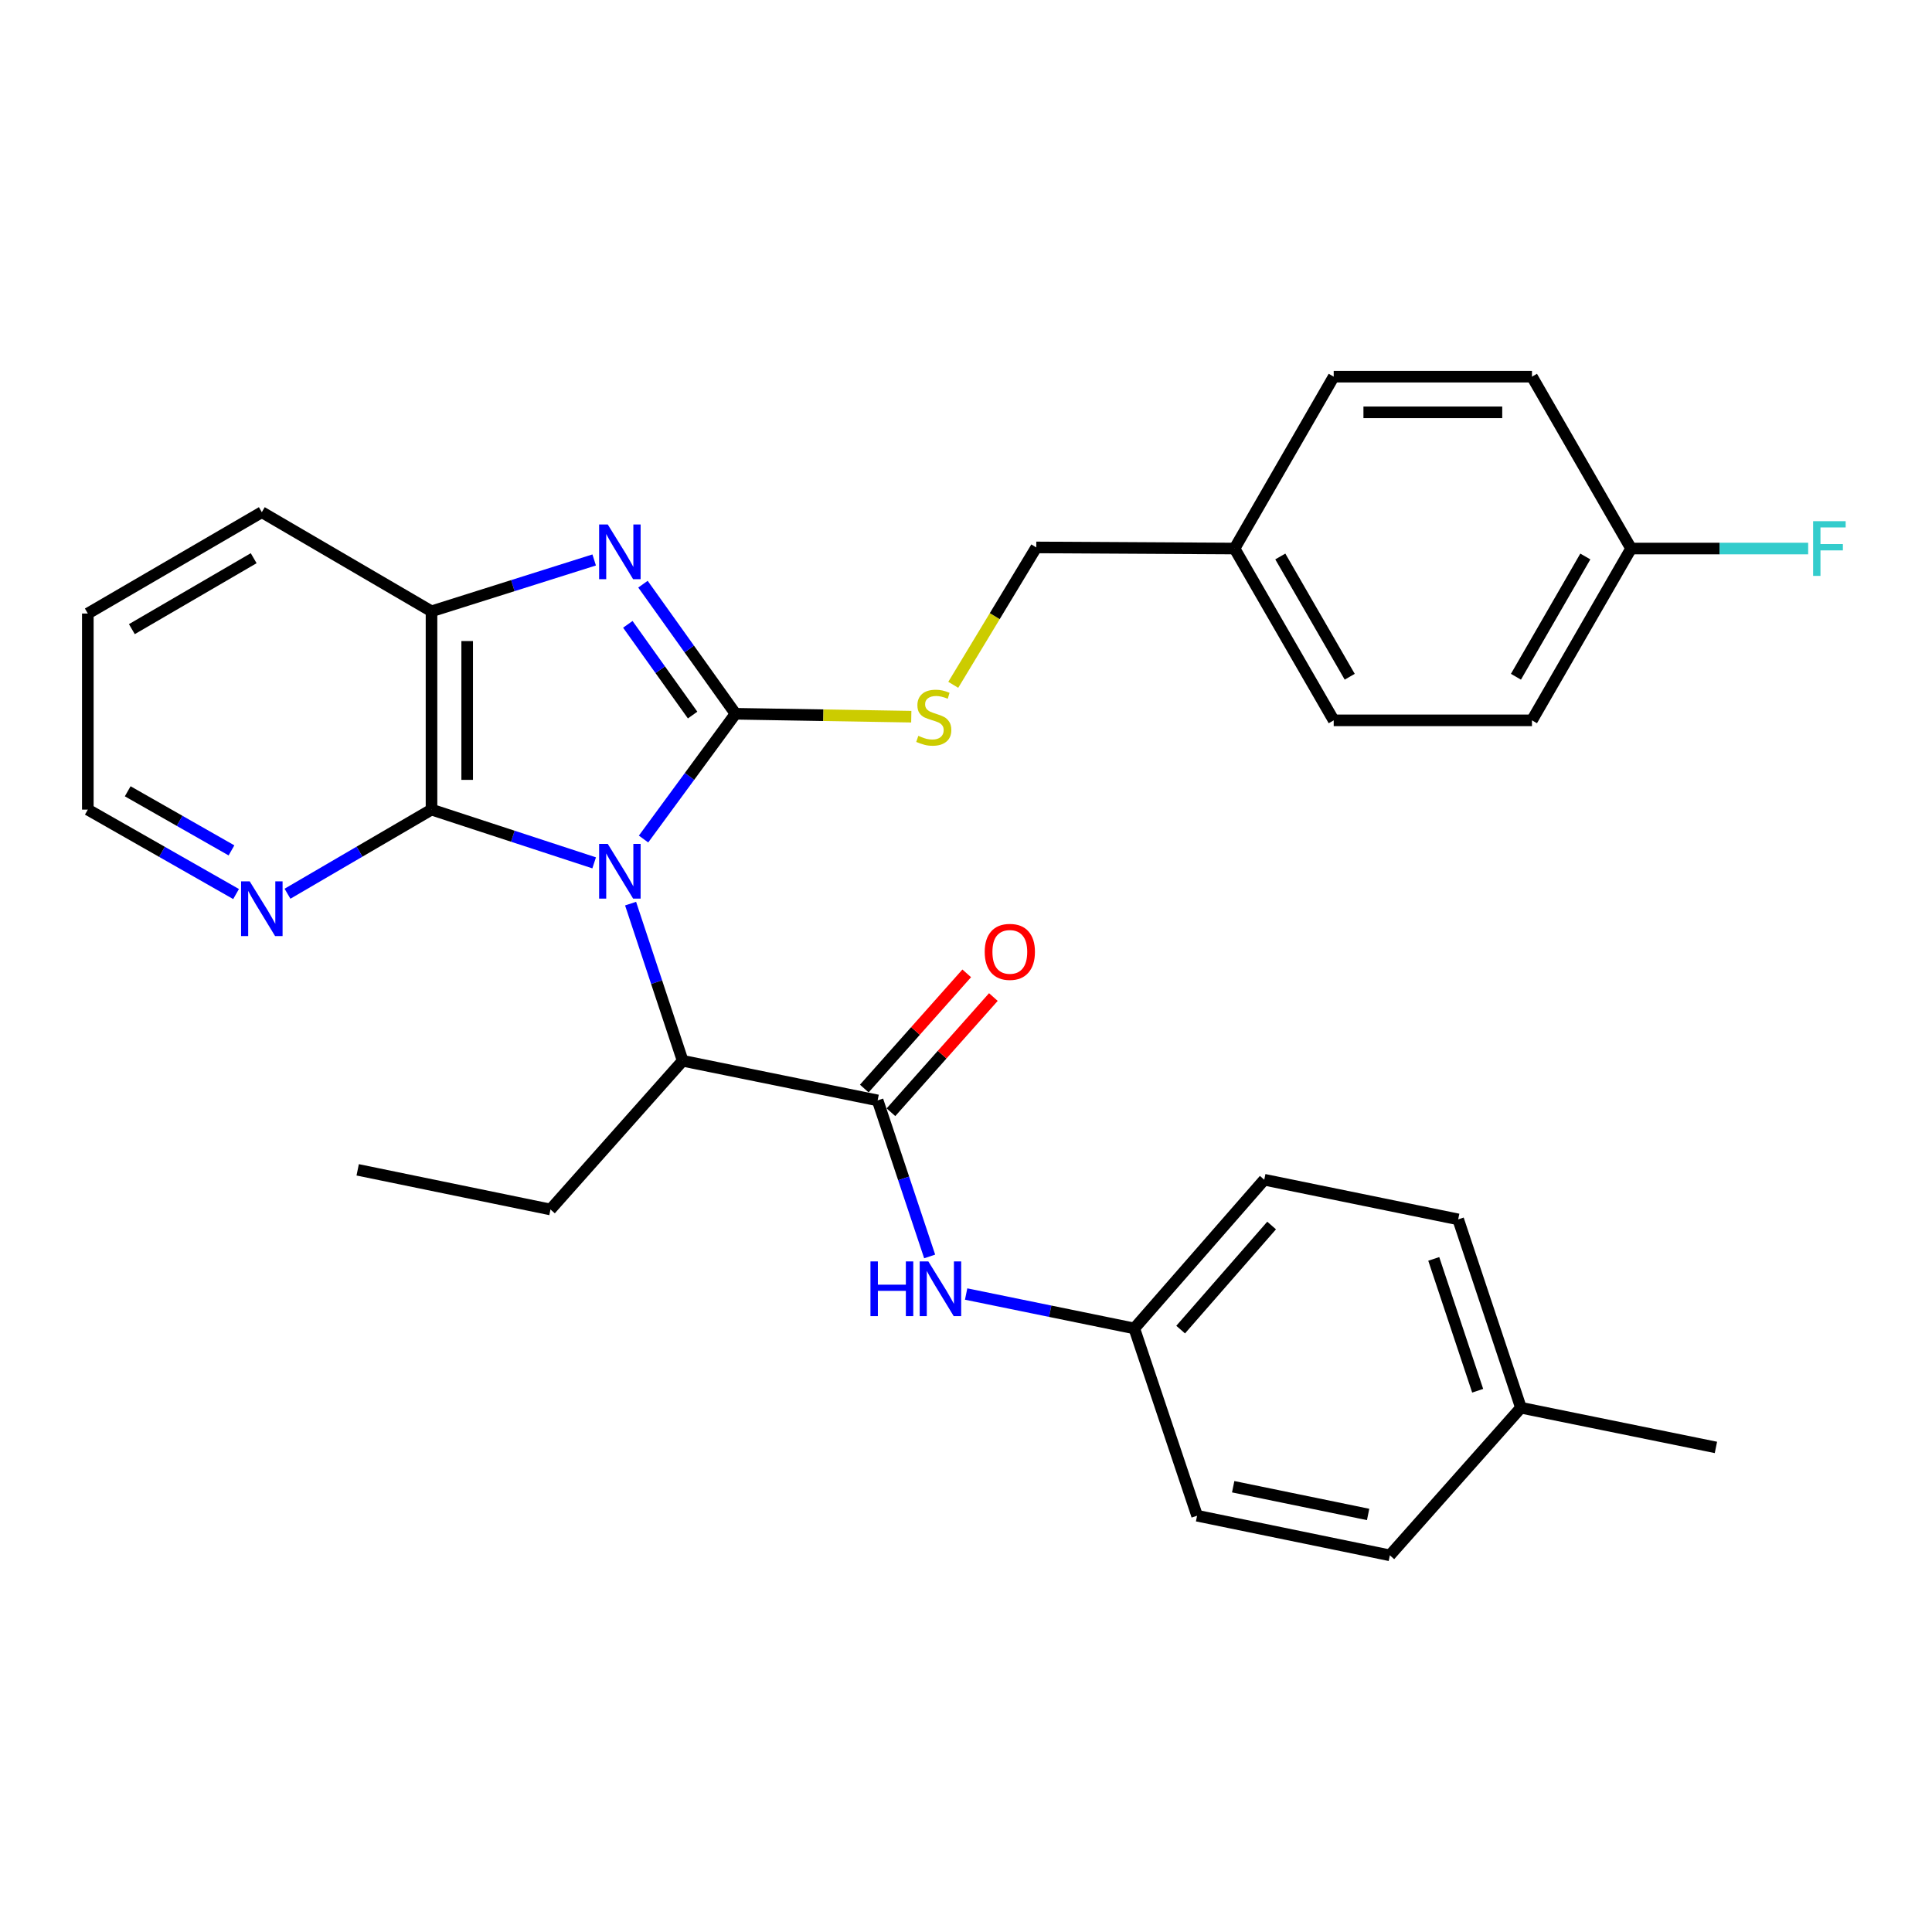 <?xml version='1.0' encoding='iso-8859-1'?>
<svg version='1.1' baseProfile='full'
              xmlns='http://www.w3.org/2000/svg'
                      xmlns:rdkit='http://www.rdkit.org/xml'
                      xmlns:xlink='http://www.w3.org/1999/xlink'
                  xml:space='preserve'
width='1000px' height='1000px' viewBox='0 0 1000 1000'>
<!-- END OF HEADER -->
<rect style='opacity:1.0;fill:#FFFFFF;stroke:none' width='1000' height='1000' x='0' y='0'> </rect>
<path class='bond-0' d='M 333.096,434.279 L 356.9,401.862' style='fill:none;fill-rule:evenodd;stroke:#0000FF;stroke-width:6px;stroke-linecap:butt;stroke-linejoin:miter;stroke-opacity:1' />
<path class='bond-0' d='M 356.9,401.862 L 380.704,369.445' style='fill:none;fill-rule:evenodd;stroke:#000000;stroke-width:6px;stroke-linecap:butt;stroke-linejoin:miter;stroke-opacity:1' />
<path class='bond-2' d='M 307.537,446.612 L 265.443,432.832' style='fill:none;fill-rule:evenodd;stroke:#0000FF;stroke-width:6px;stroke-linecap:butt;stroke-linejoin:miter;stroke-opacity:1' />
<path class='bond-2' d='M 265.443,432.832 L 223.35,419.052' style='fill:none;fill-rule:evenodd;stroke:#000000;stroke-width:6px;stroke-linecap:butt;stroke-linejoin:miter;stroke-opacity:1' />
<path class='bond-4' d='M 326.39,467.711 L 339.871,508.387' style='fill:none;fill-rule:evenodd;stroke:#0000FF;stroke-width:6px;stroke-linecap:butt;stroke-linejoin:miter;stroke-opacity:1' />
<path class='bond-4' d='M 339.871,508.387 L 353.352,549.063' style='fill:none;fill-rule:evenodd;stroke:#000000;stroke-width:6px;stroke-linecap:butt;stroke-linejoin:miter;stroke-opacity:1' />
<path class='bond-1' d='M 380.704,369.445 L 356.749,335.907' style='fill:none;fill-rule:evenodd;stroke:#000000;stroke-width:6px;stroke-linecap:butt;stroke-linejoin:miter;stroke-opacity:1' />
<path class='bond-1' d='M 356.749,335.907 L 332.794,302.37' style='fill:none;fill-rule:evenodd;stroke:#0000FF;stroke-width:6px;stroke-linecap:butt;stroke-linejoin:miter;stroke-opacity:1' />
<path class='bond-1' d='M 358.496,370.113 L 341.727,346.637' style='fill:none;fill-rule:evenodd;stroke:#000000;stroke-width:6px;stroke-linecap:butt;stroke-linejoin:miter;stroke-opacity:1' />
<path class='bond-1' d='M 341.727,346.637 L 324.959,323.161' style='fill:none;fill-rule:evenodd;stroke:#0000FF;stroke-width:6px;stroke-linecap:butt;stroke-linejoin:miter;stroke-opacity:1' />
<path class='bond-6' d='M 380.704,369.445 L 426.19,370.199' style='fill:none;fill-rule:evenodd;stroke:#000000;stroke-width:6px;stroke-linecap:butt;stroke-linejoin:miter;stroke-opacity:1' />
<path class='bond-6' d='M 426.19,370.199 L 471.677,370.954' style='fill:none;fill-rule:evenodd;stroke:#CCCC00;stroke-width:6px;stroke-linecap:butt;stroke-linejoin:miter;stroke-opacity:1' />
<path class='bond-30' d='M 307.545,289.832 L 265.448,303.122' style='fill:none;fill-rule:evenodd;stroke:#0000FF;stroke-width:6px;stroke-linecap:butt;stroke-linejoin:miter;stroke-opacity:1' />
<path class='bond-30' d='M 265.448,303.122 L 223.35,316.412' style='fill:none;fill-rule:evenodd;stroke:#000000;stroke-width:6px;stroke-linecap:butt;stroke-linejoin:miter;stroke-opacity:1' />
<path class='bond-5' d='M 223.35,419.052 L 223.35,316.412' style='fill:none;fill-rule:evenodd;stroke:#000000;stroke-width:6px;stroke-linecap:butt;stroke-linejoin:miter;stroke-opacity:1' />
<path class='bond-5' d='M 241.811,403.656 L 241.811,331.808' style='fill:none;fill-rule:evenodd;stroke:#000000;stroke-width:6px;stroke-linecap:butt;stroke-linejoin:miter;stroke-opacity:1' />
<path class='bond-8' d='M 223.35,419.052 L 186.077,440.822' style='fill:none;fill-rule:evenodd;stroke:#000000;stroke-width:6px;stroke-linecap:butt;stroke-linejoin:miter;stroke-opacity:1' />
<path class='bond-8' d='M 186.077,440.822 L 148.803,462.593' style='fill:none;fill-rule:evenodd;stroke:#0000FF;stroke-width:6px;stroke-linecap:butt;stroke-linejoin:miter;stroke-opacity:1' />
<path class='bond-3' d='M 454.258,569.565 L 353.352,549.063' style='fill:none;fill-rule:evenodd;stroke:#000000;stroke-width:6px;stroke-linecap:butt;stroke-linejoin:miter;stroke-opacity:1' />
<path class='bond-7' d='M 454.258,569.565 L 467.724,609.95' style='fill:none;fill-rule:evenodd;stroke:#000000;stroke-width:6px;stroke-linecap:butt;stroke-linejoin:miter;stroke-opacity:1' />
<path class='bond-7' d='M 467.724,609.95 L 481.19,650.336' style='fill:none;fill-rule:evenodd;stroke:#0000FF;stroke-width:6px;stroke-linecap:butt;stroke-linejoin:miter;stroke-opacity:1' />
<path class='bond-9' d='M 461.156,575.698 L 487.663,545.885' style='fill:none;fill-rule:evenodd;stroke:#000000;stroke-width:6px;stroke-linecap:butt;stroke-linejoin:miter;stroke-opacity:1' />
<path class='bond-9' d='M 487.663,545.885 L 514.169,516.073' style='fill:none;fill-rule:evenodd;stroke:#FF0000;stroke-width:6px;stroke-linecap:butt;stroke-linejoin:miter;stroke-opacity:1' />
<path class='bond-9' d='M 447.36,563.431 L 473.867,533.619' style='fill:none;fill-rule:evenodd;stroke:#000000;stroke-width:6px;stroke-linecap:butt;stroke-linejoin:miter;stroke-opacity:1' />
<path class='bond-9' d='M 473.867,533.619 L 500.374,503.807' style='fill:none;fill-rule:evenodd;stroke:#FF0000;stroke-width:6px;stroke-linecap:butt;stroke-linejoin:miter;stroke-opacity:1' />
<path class='bond-25' d='M 353.352,549.063 L 284.926,626.022' style='fill:none;fill-rule:evenodd;stroke:#000000;stroke-width:6px;stroke-linecap:butt;stroke-linejoin:miter;stroke-opacity:1' />
<path class='bond-24' d='M 223.35,316.412 L 135.52,265.103' style='fill:none;fill-rule:evenodd;stroke:#000000;stroke-width:6px;stroke-linecap:butt;stroke-linejoin:miter;stroke-opacity:1' />
<path class='bond-11' d='M 493.404,354.463 L 514.89,318.905' style='fill:none;fill-rule:evenodd;stroke:#CCCC00;stroke-width:6px;stroke-linecap:butt;stroke-linejoin:miter;stroke-opacity:1' />
<path class='bond-11' d='M 514.89,318.905 L 536.375,283.348' style='fill:none;fill-rule:evenodd;stroke:#000000;stroke-width:6px;stroke-linecap:butt;stroke-linejoin:miter;stroke-opacity:1' />
<path class='bond-10' d='M 500.069,669.787 L 543.59,678.692' style='fill:none;fill-rule:evenodd;stroke:#0000FF;stroke-width:6px;stroke-linecap:butt;stroke-linejoin:miter;stroke-opacity:1' />
<path class='bond-10' d='M 543.59,678.692 L 587.11,687.598' style='fill:none;fill-rule:evenodd;stroke:#000000;stroke-width:6px;stroke-linecap:butt;stroke-linejoin:miter;stroke-opacity:1' />
<path class='bond-26' d='M 122.189,462.758 L 83.822,440.905' style='fill:none;fill-rule:evenodd;stroke:#0000FF;stroke-width:6px;stroke-linecap:butt;stroke-linejoin:miter;stroke-opacity:1' />
<path class='bond-26' d='M 83.822,440.905 L 45.455,419.052' style='fill:none;fill-rule:evenodd;stroke:#000000;stroke-width:6px;stroke-linecap:butt;stroke-linejoin:miter;stroke-opacity:1' />
<path class='bond-26' d='M 119.815,440.161 L 92.958,424.864' style='fill:none;fill-rule:evenodd;stroke:#0000FF;stroke-width:6px;stroke-linecap:butt;stroke-linejoin:miter;stroke-opacity:1' />
<path class='bond-26' d='M 92.958,424.864 L 66.101,409.567' style='fill:none;fill-rule:evenodd;stroke:#000000;stroke-width:6px;stroke-linecap:butt;stroke-linejoin:miter;stroke-opacity:1' />
<path class='bond-16' d='M 587.11,687.598 L 619.611,784.535' style='fill:none;fill-rule:evenodd;stroke:#000000;stroke-width:6px;stroke-linecap:butt;stroke-linejoin:miter;stroke-opacity:1' />
<path class='bond-17' d='M 587.11,687.598 L 654.378,610.628' style='fill:none;fill-rule:evenodd;stroke:#000000;stroke-width:6px;stroke-linecap:butt;stroke-linejoin:miter;stroke-opacity:1' />
<path class='bond-17' d='M 611.101,688.2 L 658.188,634.322' style='fill:none;fill-rule:evenodd;stroke:#000000;stroke-width:6px;stroke-linecap:butt;stroke-linejoin:miter;stroke-opacity:1' />
<path class='bond-13' d='M 536.375,283.348 L 638.994,283.922' style='fill:none;fill-rule:evenodd;stroke:#000000;stroke-width:6px;stroke-linecap:butt;stroke-linejoin:miter;stroke-opacity:1' />
<path class='bond-12' d='M 844.252,283.922 L 792.943,372.85' style='fill:none;fill-rule:evenodd;stroke:#000000;stroke-width:6px;stroke-linecap:butt;stroke-linejoin:miter;stroke-opacity:1' />
<path class='bond-12' d='M 820.566,288.036 L 784.65,350.285' style='fill:none;fill-rule:evenodd;stroke:#000000;stroke-width:6px;stroke-linecap:butt;stroke-linejoin:miter;stroke-opacity:1' />
<path class='bond-14' d='M 844.252,283.922 L 890.079,283.922' style='fill:none;fill-rule:evenodd;stroke:#000000;stroke-width:6px;stroke-linecap:butt;stroke-linejoin:miter;stroke-opacity:1' />
<path class='bond-14' d='M 890.079,283.922 L 935.905,283.922' style='fill:none;fill-rule:evenodd;stroke:#33CCCC;stroke-width:6px;stroke-linecap:butt;stroke-linejoin:miter;stroke-opacity:1' />
<path class='bond-33' d='M 844.252,283.922 L 792.943,194.964' style='fill:none;fill-rule:evenodd;stroke:#000000;stroke-width:6px;stroke-linecap:butt;stroke-linejoin:miter;stroke-opacity:1' />
<path class='bond-20' d='M 638.994,283.922 L 690.324,194.964' style='fill:none;fill-rule:evenodd;stroke:#000000;stroke-width:6px;stroke-linecap:butt;stroke-linejoin:miter;stroke-opacity:1' />
<path class='bond-21' d='M 638.994,283.922 L 690.324,372.85' style='fill:none;fill-rule:evenodd;stroke:#000000;stroke-width:6px;stroke-linecap:butt;stroke-linejoin:miter;stroke-opacity:1' />
<path class='bond-21' d='M 662.682,288.033 L 698.613,350.282' style='fill:none;fill-rule:evenodd;stroke:#000000;stroke-width:6px;stroke-linecap:butt;stroke-linejoin:miter;stroke-opacity:1' />
<path class='bond-15' d='M 787.23,728.641 L 754.751,631.15' style='fill:none;fill-rule:evenodd;stroke:#000000;stroke-width:6px;stroke-linecap:butt;stroke-linejoin:miter;stroke-opacity:1' />
<path class='bond-15' d='M 764.844,719.852 L 742.109,651.609' style='fill:none;fill-rule:evenodd;stroke:#000000;stroke-width:6px;stroke-linecap:butt;stroke-linejoin:miter;stroke-opacity:1' />
<path class='bond-27' d='M 787.23,728.641 L 888.157,749.183' style='fill:none;fill-rule:evenodd;stroke:#000000;stroke-width:6px;stroke-linecap:butt;stroke-linejoin:miter;stroke-opacity:1' />
<path class='bond-32' d='M 787.23,728.641 L 719.389,805.036' style='fill:none;fill-rule:evenodd;stroke:#000000;stroke-width:6px;stroke-linecap:butt;stroke-linejoin:miter;stroke-opacity:1' />
<path class='bond-22' d='M 619.611,784.535 L 719.389,805.036' style='fill:none;fill-rule:evenodd;stroke:#000000;stroke-width:6px;stroke-linecap:butt;stroke-linejoin:miter;stroke-opacity:1' />
<path class='bond-22' d='M 638.293,769.527 L 708.137,783.878' style='fill:none;fill-rule:evenodd;stroke:#000000;stroke-width:6px;stroke-linecap:butt;stroke-linejoin:miter;stroke-opacity:1' />
<path class='bond-23' d='M 654.378,610.628 L 754.751,631.15' style='fill:none;fill-rule:evenodd;stroke:#000000;stroke-width:6px;stroke-linecap:butt;stroke-linejoin:miter;stroke-opacity:1' />
<path class='bond-18' d='M 792.943,194.964 L 690.324,194.964' style='fill:none;fill-rule:evenodd;stroke:#000000;stroke-width:6px;stroke-linecap:butt;stroke-linejoin:miter;stroke-opacity:1' />
<path class='bond-18' d='M 777.55,213.424 L 705.717,213.424' style='fill:none;fill-rule:evenodd;stroke:#000000;stroke-width:6px;stroke-linecap:butt;stroke-linejoin:miter;stroke-opacity:1' />
<path class='bond-19' d='M 792.943,372.85 L 690.324,372.85' style='fill:none;fill-rule:evenodd;stroke:#000000;stroke-width:6px;stroke-linecap:butt;stroke-linejoin:miter;stroke-opacity:1' />
<path class='bond-31' d='M 135.52,265.103 L 45.455,317.561' style='fill:none;fill-rule:evenodd;stroke:#000000;stroke-width:6px;stroke-linecap:butt;stroke-linejoin:miter;stroke-opacity:1' />
<path class='bond-31' d='M 131.301,288.923 L 68.255,325.644' style='fill:none;fill-rule:evenodd;stroke:#000000;stroke-width:6px;stroke-linecap:butt;stroke-linejoin:miter;stroke-opacity:1' />
<path class='bond-29' d='M 284.926,626.022 L 185.137,605.501' style='fill:none;fill-rule:evenodd;stroke:#000000;stroke-width:6px;stroke-linecap:butt;stroke-linejoin:miter;stroke-opacity:1' />
<path class='bond-28' d='M 45.455,419.052 L 45.455,317.561' style='fill:none;fill-rule:evenodd;stroke:#000000;stroke-width:6px;stroke-linecap:butt;stroke-linejoin:miter;stroke-opacity:1' />
<path  class='atom-0' d='M 314.581 436.807
L 323.861 451.807
Q 324.781 453.287, 326.261 455.967
Q 327.741 458.647, 327.821 458.807
L 327.821 436.807
L 331.581 436.807
L 331.581 465.127
L 327.701 465.127
L 317.741 448.727
Q 316.581 446.807, 315.341 444.607
Q 314.141 442.407, 313.781 441.727
L 313.781 465.127
L 310.101 465.127
L 310.101 436.807
L 314.581 436.807
' fill='#0000FF'/>
<path  class='atom-2' d='M 314.581 271.475
L 323.861 286.475
Q 324.781 287.955, 326.261 290.635
Q 327.741 293.315, 327.821 293.475
L 327.821 271.475
L 331.581 271.475
L 331.581 299.795
L 327.701 299.795
L 317.741 283.395
Q 316.581 281.475, 315.341 279.275
Q 314.141 277.075, 313.781 276.395
L 313.781 299.795
L 310.101 299.795
L 310.101 271.475
L 314.581 271.475
' fill='#0000FF'/>
<path  class='atom-7' d='M 475.323 380.867
Q 475.643 380.987, 476.963 381.547
Q 478.283 382.107, 479.723 382.467
Q 481.203 382.787, 482.643 382.787
Q 485.323 382.787, 486.883 381.507
Q 488.443 380.187, 488.443 377.907
Q 488.443 376.347, 487.643 375.387
Q 486.883 374.427, 485.683 373.907
Q 484.483 373.387, 482.483 372.787
Q 479.963 372.027, 478.443 371.307
Q 476.963 370.587, 475.883 369.067
Q 474.843 367.547, 474.843 364.987
Q 474.843 361.427, 477.243 359.227
Q 479.683 357.027, 484.483 357.027
Q 487.763 357.027, 491.483 358.587
L 490.563 361.667
Q 487.163 360.267, 484.603 360.267
Q 481.843 360.267, 480.323 361.427
Q 478.803 362.547, 478.843 364.507
Q 478.843 366.027, 479.603 366.947
Q 480.403 367.867, 481.523 368.387
Q 482.683 368.907, 484.603 369.507
Q 487.163 370.307, 488.683 371.107
Q 490.203 371.907, 491.283 373.547
Q 492.403 375.147, 492.403 377.907
Q 492.403 381.827, 489.763 383.947
Q 487.163 386.027, 482.803 386.027
Q 480.283 386.027, 478.363 385.467
Q 476.483 384.947, 474.243 384.027
L 475.323 380.867
' fill='#CCCC00'/>
<path  class='atom-8' d='M 450.548 652.906
L 454.388 652.906
L 454.388 664.946
L 468.868 664.946
L 468.868 652.906
L 472.708 652.906
L 472.708 681.226
L 468.868 681.226
L 468.868 668.146
L 454.388 668.146
L 454.388 681.226
L 450.548 681.226
L 450.548 652.906
' fill='#0000FF'/>
<path  class='atom-8' d='M 480.508 652.906
L 489.788 667.906
Q 490.708 669.386, 492.188 672.066
Q 493.668 674.746, 493.748 674.906
L 493.748 652.906
L 497.508 652.906
L 497.508 681.226
L 493.628 681.226
L 483.668 664.826
Q 482.508 662.906, 481.268 660.706
Q 480.068 658.506, 479.708 657.826
L 479.708 681.226
L 476.028 681.226
L 476.028 652.906
L 480.508 652.906
' fill='#0000FF'/>
<path  class='atom-9' d='M 129.26 456.191
L 138.54 471.191
Q 139.46 472.671, 140.94 475.351
Q 142.42 478.031, 142.5 478.191
L 142.5 456.191
L 146.26 456.191
L 146.26 484.511
L 142.38 484.511
L 132.42 468.111
Q 131.26 466.191, 130.02 463.991
Q 128.82 461.791, 128.46 461.111
L 128.46 484.511
L 124.78 484.511
L 124.78 456.191
L 129.26 456.191
' fill='#0000FF'/>
<path  class='atom-10' d='M 509.684 492.686
Q 509.684 485.886, 513.044 482.086
Q 516.404 478.286, 522.684 478.286
Q 528.964 478.286, 532.324 482.086
Q 535.684 485.886, 535.684 492.686
Q 535.684 499.566, 532.284 503.486
Q 528.884 507.366, 522.684 507.366
Q 516.444 507.366, 513.044 503.486
Q 509.684 499.606, 509.684 492.686
M 522.684 504.166
Q 527.004 504.166, 529.324 501.286
Q 531.684 498.366, 531.684 492.686
Q 531.684 487.126, 529.324 484.326
Q 527.004 481.486, 522.684 481.486
Q 518.364 481.486, 516.004 484.286
Q 513.684 487.086, 513.684 492.686
Q 513.684 498.406, 516.004 501.286
Q 518.364 504.166, 522.684 504.166
' fill='#FF0000'/>
<path  class='atom-15' d='M 938.471 269.762
L 955.311 269.762
L 955.311 273.002
L 942.271 273.002
L 942.271 281.602
L 953.871 281.602
L 953.871 284.882
L 942.271 284.882
L 942.271 298.082
L 938.471 298.082
L 938.471 269.762
' fill='#33CCCC'/>
</svg>
